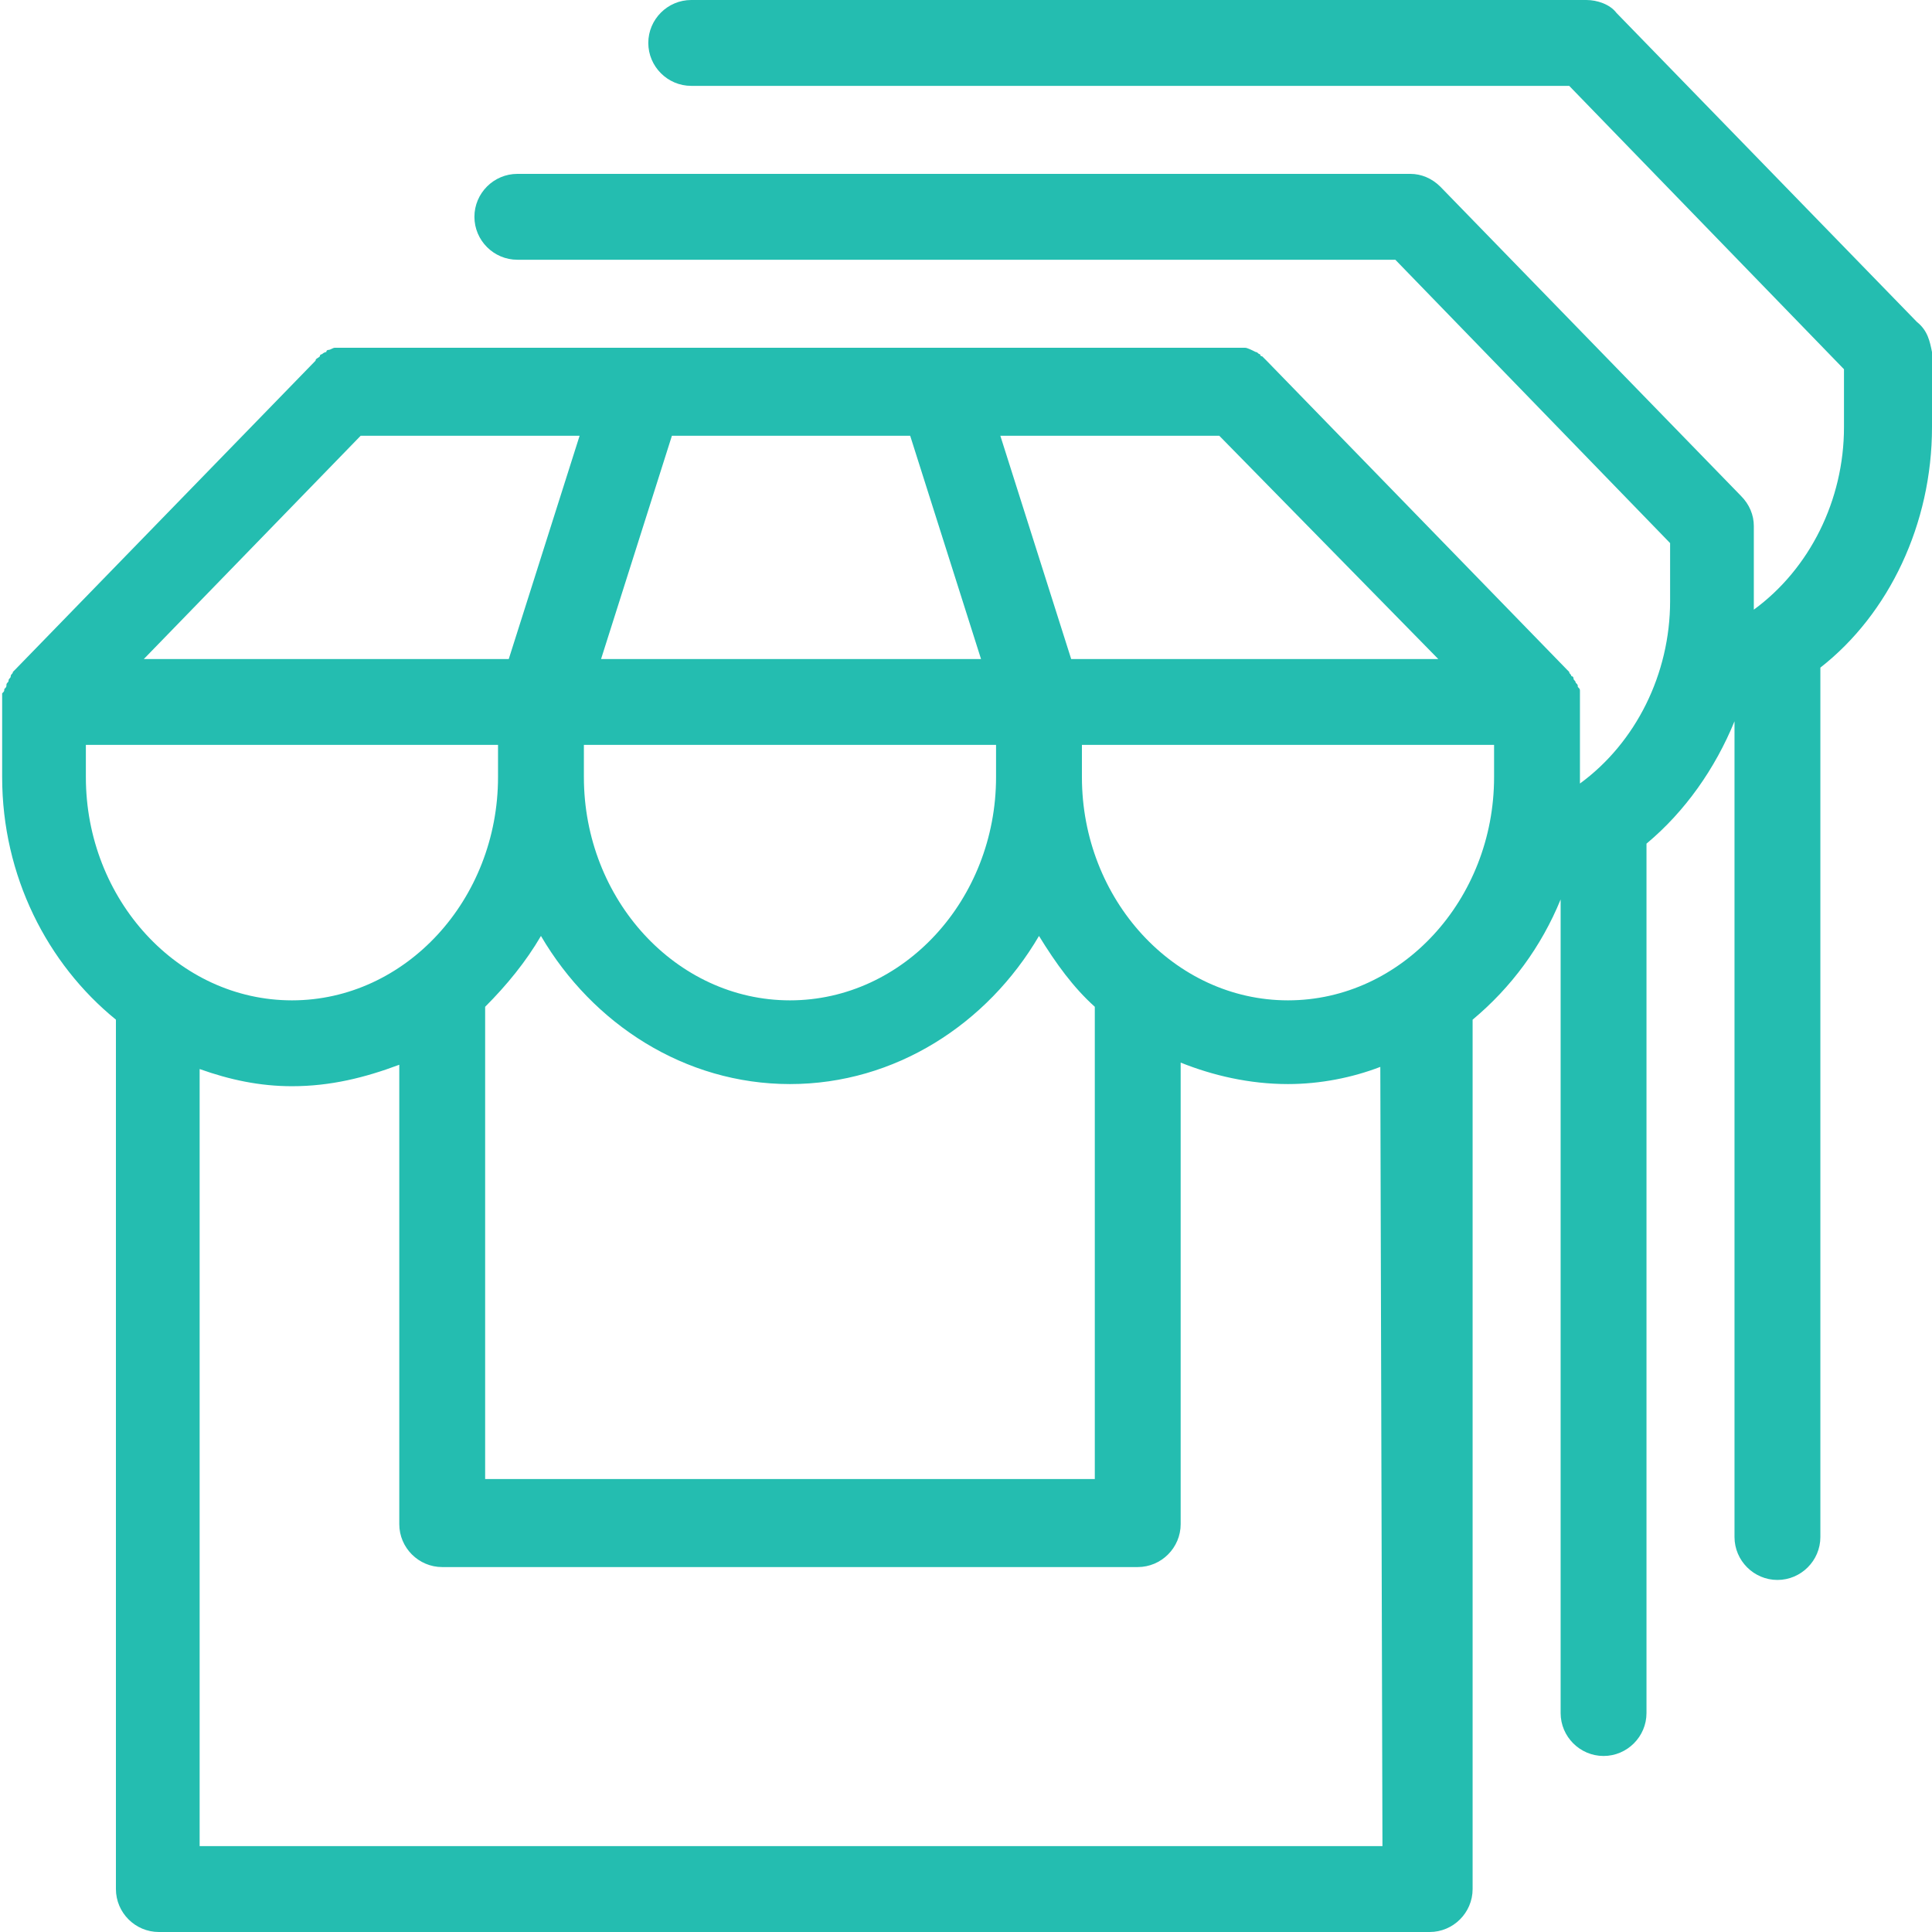 <?xml version="1.0" encoding="utf-8"?>
<!-- Generator: Adobe Illustrator 26.3.1, SVG Export Plug-In . SVG Version: 6.00 Build 0)  -->
<svg version="1.1" id="Calque_1" xmlns="http://www.w3.org/2000/svg" xmlns:xlink="http://www.w3.org/1999/xlink" x="0px" y="0px"
	 viewBox="0 0 90 90" enable-background="new 0 0 90 90" xml:space="preserve">
<path fill="#24BDB0" d="M89.3,15l-14-14.4C75,0.2,74.4,0,73.9,0H32.2c-1.1,0-2,0.9-2,2s0.9,2,2,2h40.9l12.8,13.2v2.7
	c0,3.4-1.6,6.6-4.2,8.5c0-0.1,0-0.3,0-0.4v-3.5c0-0.5-0.2-1-0.6-1.4l-14-14.4c-0.4-0.4-0.9-0.6-1.4-0.6H24.1c-1.1,0-2,0.9-2,2
	s0.9,2,2,2h40.9l12.8,13.2V28c0,3.4-1.6,6.6-4.2,8.5c0-0.1,0-0.3,0-0.4v-3.5c0-0.1,0-0.3,0-0.4c0-0.1,0-0.1-0.1-0.2
	c0-0.1,0-0.1-0.1-0.2c0-0.1-0.1-0.1-0.1-0.2c0,0,0-0.1-0.1-0.1c0-0.1-0.1-0.1-0.1-0.2L73,31.2l0,0l0,0L59,16.8l0,0
	c-0.1-0.1-0.1-0.1-0.2-0.2c0,0-0.1,0-0.1-0.1c-0.1,0-0.1-0.1-0.2-0.1c-0.2-0.1-0.4-0.2-0.5-0.2h-0.1c-0.1,0-0.2,0-0.3,0l0,0H16l0,0
	c-0.1,0-0.2,0-0.3,0h-0.1c-0.1,0-0.2,0.1-0.3,0.1l0,0c0,0-0.1,0-0.1,0.1c-0.1,0-0.2,0.1-0.2,0.1s-0.1,0-0.1,0.1
	c-0.1,0.1-0.2,0.1-0.2,0.2l0,0l-14,14.4l-0.1,0.1c0,0.1-0.1,0.1-0.1,0.2s-0.1,0.1-0.1,0.2s-0.1,0.1-0.1,0.2s0,0.1-0.1,0.2
	c0,0.1,0,0.1-0.1,0.2c0,0.1,0,0.3,0,0.4v3.5c0,4.6,2.1,8.7,5.3,11.3V88c0,1.1,0.9,2,2,2h59.2c1.1,0,2-0.9,2-2V47.5
	c1.8-1.5,3.2-3.4,4.1-5.6v37.9c0,1.1,0.9,2,2,2s2-0.9,2-2V39.3c1.8-1.5,3.2-3.5,4.1-5.7v38c0,1.1,0.9,2,2,2s2-0.9,2-2V31.1
	c3.2-2.5,5.2-6.7,5.2-11.2v-3.5C89.9,15.9,89.8,15.4,89.3,15z M51,46.9v22H22.6v-22c1-1,1.9-2.1,2.6-3.3c2.4,4.1,6.7,6.9,11.6,6.9
	s9.2-2.8,11.6-6.9C49.2,44.9,50,46,51,46.9z M16.8,20.3H27l-3.3,10.4h-17L16.8,20.3z M42.4,20.3l3.3,10.4H28l3.3-10.4H42.4z
	 M27.2,34.7h19.2v1.5c0,5.7-4.3,10.4-9.6,10.4s-9.6-4.7-9.6-10.4C27.2,36.2,27.2,34.7,27.2,34.7z M49.9,30.7l-3.3-10.4h10.2
	l10.2,10.4H49.9z M4,34.7h19.2v1.5c0,5.7-4.3,10.4-9.6,10.4S4,41.9,4,36.2V34.7z M64.4,86H9.3V49.8c1.4,0.5,2.8,0.8,4.3,0.8
	c1.8,0,3.4-0.4,5-1V71c0,1.1,0.9,2,2,2H53c1.1,0,2-0.9,2-2V49.5c1.5,0.6,3.2,1,5,1c1.5,0,3-0.3,4.3-0.8L64.4,86L64.4,86z M60,46.6
	c-5.3,0-9.6-4.7-9.6-10.4v-1.5h19.2v1.5C69.6,41.9,65.3,46.6,60,46.6z"/>
</svg>
